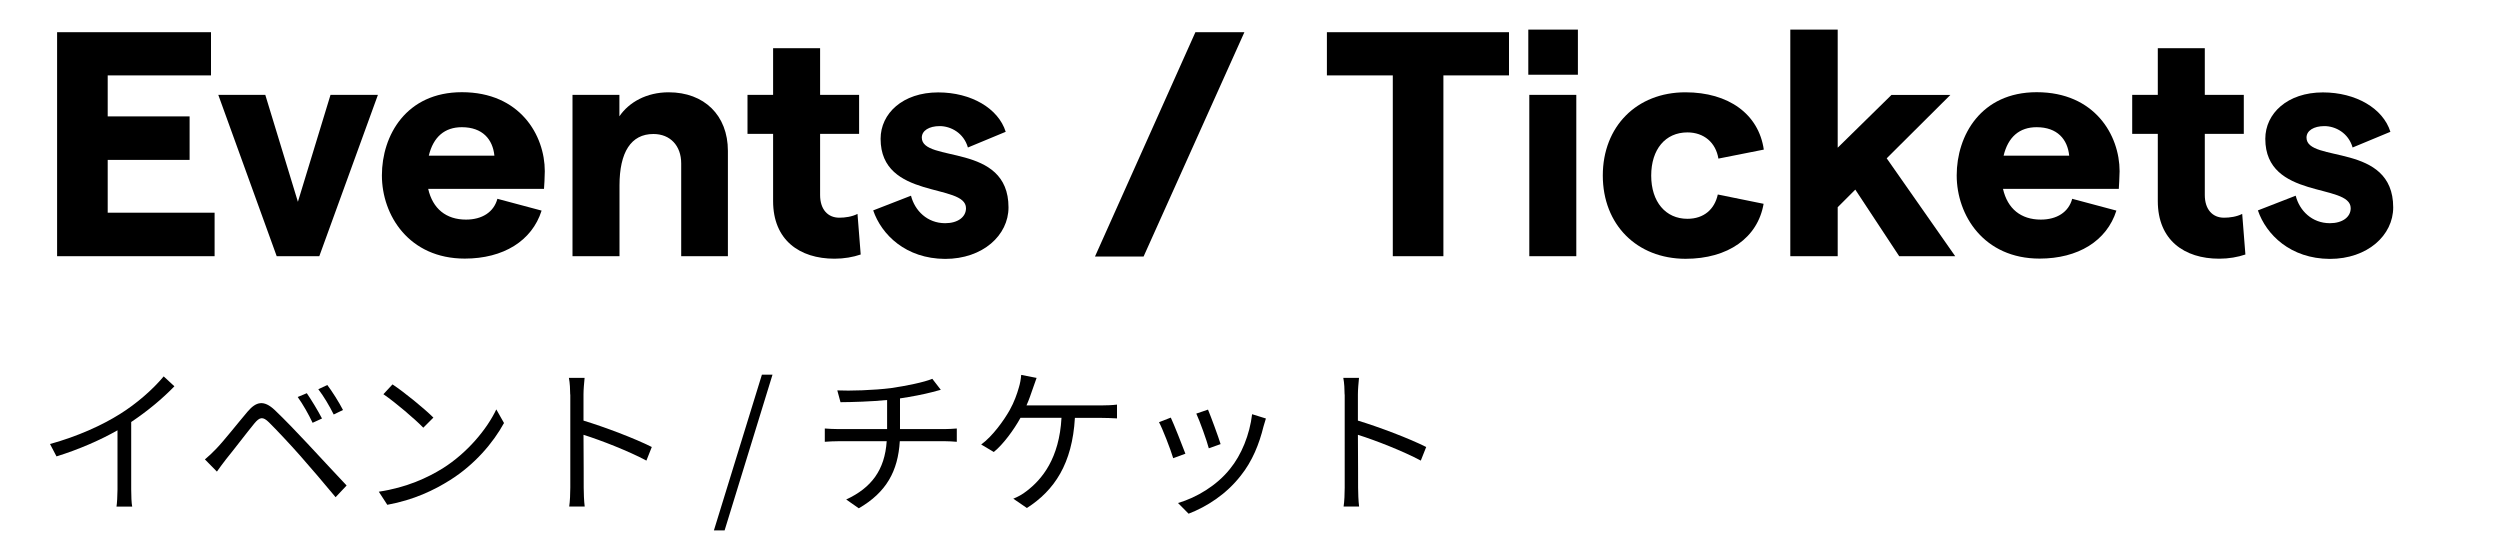 <?xml version="1.0" encoding="utf-8"?>
<!-- Generator: Adobe Illustrator 26.3.1, SVG Export Plug-In . SVG Version: 6.00 Build 0)  -->
<svg version="1.1" xmlns="http://www.w3.org/2000/svg" xmlns:xlink="http://www.w3.org/1999/xlink" x="0px" y="0px"
	 viewBox="0 0 250 56" style="enable-background:new 0 0 250 56;" xml:space="preserve">
<style type="text/css">
	.st0{fill:#E61E1E;}
	.st1{clip-path:url(#SVGID_00000022535781794499348370000006058490698905262466_);}
	.st2{fill:#FFFFFF;}
	.st3{fill:none;}
	.st4{fill:#BEA000;}
	.st5{fill:#B2AFAE;}
	.st6{fill:#231815;}
	.st7{opacity:0.1;}
	.st8{fill:url(#SVGID_00000126306252959063794270000002553531493589434283_);}
	.st9{fill:none;stroke:#808080;stroke-miterlimit:10;}
	.st10{fill:#E4E4E4;}
	.st11{opacity:0.7;fill:#E4E4E4;}
	.st12{clip-path:url(#SVGID_00000000914957001231224170000008306770302440084148_);}
	.st13{clip-path:url(#SVGID_00000070800336094020298220000017783455177620446374_);}
	.st14{fill:none;stroke:#E61E1E;stroke-width:2;stroke-miterlimit:10;}
	.st15{fill:none;stroke:#FFFFFF;stroke-width:2;stroke-miterlimit:10;}
	.st16{fill:none;stroke:#FFFFFF;stroke-miterlimit:10;}
	.st17{fill:#333333;}
	.st18{fill:#FF00B4;}
	.st19{fill:none;stroke:#FF00B4;stroke-miterlimit:10;}
	.st20{fill:none;stroke:#E61E1E;stroke-miterlimit:10;}
	.st21{fill:none;stroke:#000000;stroke-width:1.9;stroke-miterlimit:10;}
	.st22{fill:none;stroke:#000000;stroke-miterlimit:10;}
	.st23{fill:none;stroke:#000000;stroke-width:0.5;stroke-miterlimit:10;}
	.st24{fill:#CC0033;}
	.st25{clip-path:url(#SVGID_00000171714638985275041560000000224861361529161883_);}
	.st26{clip-path:url(#SVGID_00000130604525638460597290000011550015242647125419_);}
	.st27{fill:#EA5B02;}
	.st28{clip-path:url(#SVGID_00000003081634630201062640000008247293014453628320_);}
	.st29{fill:#009844;}
	.st30{fill:#E50012;}
	.st31{fill:#005BAB;}
	.st32{fill:#595959;}
	.st33{fill:#007580;}
	.st34{fill:#F8B500;}
	.st35{fill:#6F6D6D;}
	.st36{clip-path:url(#SVGID_00000055707874042962666150000008719771546915633317_);}
	.st37{fill:#5BC2DC;}
	.st38{clip-path:url(#SVGID_00000140723096247979342220000015261656077311591589_);}
	.st39{clip-path:url(#SVGID_00000117668508007761540990000001295326682007422116_);}
	.st40{fill:#898989;}
	.st41{fill:#00A0E2;}
	.st42{fill:url(#SVGID_00000166633808539745687920000001561271165904496571_);}
	.st43{fill:url(#SVGID_00000164474854374173045420000008983294966678022311_);}
	.st44{fill:#0E357F;}
	.st45{clip-path:url(#SVGID_00000056394436430519623650000005530166114129023648_);}
	.st46{fill:#002C45;}
	.st47{fill:#DADF00;}
	.st48{fill:#FF00FF;}
	.st49{clip-path:url(#SVGID_00000019647393689735678470000011921886804947357620_);}
	.st50{fill:#E42326;}
	.st51{fill:#3C3C3C;}
	.st52{fill:none;stroke:#3C3C3C;stroke-miterlimit:10;}
	.st53{clip-path:url(#SVGID_00000041290152270426362050000006878071228102493879_);}
	.st54{clip-path:url(#SVGID_00000135691265671567202570000007673873253728846726_);}
	.st55{clip-path:url(#SVGID_00000122705833358777203200000017404166626969398166_);}
	.st56{clip-path:url(#SVGID_00000014617594493313845670000005615114489363327628_);fill:#EA5B02;}
	.st57{fill:url(#SVGID_00000145026930020715524020000006147400870909759134_);}
	.st58{fill:url(#SVGID_00000152980968121406589830000017373139995576830592_);}
	.st59{clip-path:url(#SVGID_00000174582371465034189980000001301384587605204151_);}
	.st60{clip-path:url(#SVGID_00000162330013127067428790000014564907285881805483_);}
	.st61{clip-path:url(#SVGID_00000083057093898476773950000013432194762813773721_);}
	.st62{clip-path:url(#SVGID_00000105422867462186975690000011027685213940241582_);}
	.st63{clip-path:url(#SVGID_00000183215249829248988360000005974290870507807104_);}
	.st64{clip-path:url(#SVGID_00000123437535589369881000000013241651921666820517_);}
	.st65{clip-path:url(#SVGID_00000005961343673420203460000000978525229714848919_);}
	.st66{clip-path:url(#SVGID_00000061472654685455976810000008653346213564725130_);}
	.st67{clip-path:url(#SVGID_00000016057583055231579820000008302153003365798323_);fill:#EA5B02;}
	.st68{clip-path:url(#SVGID_00000120530120130732510300000002481908111352086705_);}
	.st69{clip-path:url(#SVGID_00000077297608260034271150000009235349333191510711_);}
	.st70{clip-path:url(#SVGID_00000114795618402144534310000013305727752578752900_);}
	.st71{clip-path:url(#SVGID_00000066494433854242422910000010092254012104101273_);}
	.st72{clip-path:url(#SVGID_00000160166982297324416720000018193241360658550206_);}
	.st73{clip-path:url(#SVGID_00000089556948588348768710000010131123953557625013_);}
	.st74{clip-path:url(#SVGID_00000152228463364063237950000004262929676544400256_);}
	.st75{clip-path:url(#SVGID_00000052806774110236492080000002416597124349266567_);}
	.st76{clip-path:url(#SVGID_00000024704494876130968880000007121479503811848849_);}
	.st77{clip-path:url(#SVGID_00000161597471313344307960000013166606108673212575_);}
	.st78{clip-path:url(#SVGID_00000147203483081620226810000012455054418742404748_);fill:#EA5B02;}
	.st79{clip-path:url(#SVGID_00000062878130799952923480000008042204987970493368_);}
	.st80{clip-path:url(#SVGID_00000052079739427805518890000004348254531263108784_);}
	.st81{clip-path:url(#SVGID_00000045618831660093019890000002266999546356070570_);}
	.st82{clip-path:url(#SVGID_00000052807307738641689190000014362158526394056594_);}
	.st83{fill:none;stroke:#DCDCDC;stroke-miterlimit:10;}
	.st84{clip-path:url(#SVGID_00000017502741898117208310000006627749937741573509_);}
	.st85{clip-path:url(#SVGID_00000038413481840934318800000012881674894015984539_);}
	.st86{clip-path:url(#SVGID_00000065033710775504991050000004033202213340533431_);}
	.st87{clip-path:url(#SVGID_00000009572040182938030810000005799395714232446850_);}
	.st88{clip-path:url(#SVGID_00000103967551456766013590000016164653836184049550_);}
	.st89{clip-path:url(#SVGID_00000081638926392919727280000007086853536325594809_);}
	.st90{clip-path:url(#SVGID_00000121975431408218164630000012680488564632811393_);fill:#EA5B02;}
	.st91{clip-path:url(#SVGID_00000178891801783549705570000018068520465348707972_);}
	.st92{clip-path:url(#SVGID_00000155109588851241072540000016106377260967718047_);}
	.st93{clip-path:url(#SVGID_00000062913301007790773910000017856661883787147706_);}
	.st94{clip-path:url(#SVGID_00000169551710628204656670000004649676003005087406_);}
	.st95{clip-path:url(#SVGID_00000150103528844463718850000014312250187896797081_);}
	.st96{clip-path:url(#SVGID_00000064338295573973584800000013075385357422484149_);}
	.st97{clip-path:url(#SVGID_00000052087733083270862620000009311375178318342275_);}
	.st98{clip-path:url(#SVGID_00000049210022045640420400000010266040174536085895_);}
	.st99{clip-path:url(#SVGID_00000085930474251566054680000007677759207688466563_);}
	.st100{clip-path:url(#SVGID_00000074430230148256462250000012578401356500822686_);}
	.st101{clip-path:url(#SVGID_00000159447305746451583670000008505567893220154031_);fill:#EA5B02;}
	.st102{clip-path:url(#SVGID_00000167396317553844368070000007133837545052824212_);}
	.st103{clip-path:url(#SVGID_00000090978446751892718650000014503470181096361107_);}
	.st104{clip-path:url(#SVGID_00000090252204747505130780000018434474574526606724_);}
	.st105{clip-path:url(#SVGID_00000115488234276322707740000002733056829673113989_);}
	.st106{clip-path:url(#SVGID_00000144335066488429378590000006212305268922260922_);}
	.st107{clip-path:url(#SVGID_00000165949846259037849400000001209094821940142986_);}
	.st108{clip-path:url(#SVGID_00000094594058844346886780000009178491700572797884_);}
	.st109{clip-path:url(#SVGID_00000098222565561778726390000000194930702675900846_);}
	.st110{clip-path:url(#SVGID_00000096058718157235104100000015477217640250679175_);}
	.st111{clip-path:url(#SVGID_00000082353482099532007000000012497147738341593261_);}
	.st112{clip-path:url(#SVGID_00000041281419616706425680000016067288280445272732_);fill:#EA5B02;}
	.st113{clip-path:url(#SVGID_00000025431123996739025000000004259783229717719434_);}
	.st114{clip-path:url(#SVGID_00000148650274873484455830000011607310290985121434_);}
	.st115{clip-path:url(#SVGID_00000119823159557085680930000015781514354690668456_);}
	.st116{clip-path:url(#SVGID_00000027575826682649995920000010161095207250589312_);}
	.st117{clip-path:url(#SVGID_00000053539705213186947150000003835387964262113724_);}
	.st118{clip-path:url(#SVGID_00000136380454579875351330000011461155921798914475_);}
	.st119{clip-path:url(#SVGID_00000109012422961080998000000000996277762485421494_);}
	.st120{clip-path:url(#SVGID_00000091727300971081217900000014518405305328761277_);}
	.st121{clip-path:url(#SVGID_00000141413829585014152270000009634466107009134475_);}
	.st122{clip-path:url(#SVGID_00000103263762874582623840000000106096757962058631_);}
	.st123{clip-path:url(#SVGID_00000183206649616418882790000005149038345221490312_);fill:#EA5B02;}
	.st124{clip-path:url(#SVGID_00000090975241242752946800000005594578391958349448_);}
	.st125{clip-path:url(#SVGID_00000022555488344896225900000010236576511760500610_);}
	.st126{clip-path:url(#SVGID_00000048492779367059288340000011450494553283428993_);}
	.st127{clip-path:url(#SVGID_00000120551797605881247840000015542820358785881730_);}
	.st128{clip-path:url(#SVGID_00000027597355951902342560000012574514826496189611_);}
	.st129{clip-path:url(#SVGID_00000079443972542106674360000012951346339875062432_);}
	.st130{clip-path:url(#SVGID_00000044874857460891858060000013484750664853178766_);}
	.st131{clip-path:url(#SVGID_00000182503900769049692160000008962921031869169297_);}
	.st132{clip-path:url(#SVGID_00000051378752616650903050000011197979473978836897_);}
	.st133{clip-path:url(#SVGID_00000003813367139884157550000014035976155261461382_);}
	.st134{clip-path:url(#SVGID_00000011710044700072066790000004353171730278190481_);fill:#EA5B02;}
	.st135{clip-path:url(#SVGID_00000087397340566097828080000005246390869132061623_);}
	.st136{clip-path:url(#SVGID_00000054255899650430123070000002414572889253911738_);}
	.st137{clip-path:url(#SVGID_00000022529744982527850130000006850557023277473467_);}
	.st138{clip-path:url(#SVGID_00000121976063374478549440000010388851552394674063_);}
	.st139{clip-path:url(#SVGID_00000175322345720704740640000003376024045526079402_);}
	.st140{clip-path:url(#SVGID_00000158030005655021445100000003566814803952080288_);}
	.st141{clip-path:url(#SVGID_00000135655610297993922210000013511525532982093978_);}
	.st142{clip-path:url(#SVGID_00000036240124821346570380000004483147814599483295_);}
	.st143{clip-path:url(#SVGID_00000156569713247332776630000011437783295826346150_);}
	.st144{clip-path:url(#SVGID_00000087413392018230655520000013201528634840733071_);fill:#EA5B02;}
	.st145{clip-path:url(#SVGID_00000161626749718192802980000009620740868236272827_);}
	.st146{clip-path:url(#SVGID_00000009565767610964419510000001845562082050305446_);}
	.st147{clip-path:url(#SVGID_00000106111685704999136400000016476752961288005267_);}
	.st148{clip-path:url(#SVGID_00000161589361871819230180000012515528496750792081_);}
	.st149{clip-path:url(#SVGID_00000005266026879774276180000017586602693278312324_);}
	.st150{fill:none;stroke:#000000;stroke-width:2;stroke-miterlimit:10;}
	.st151{clip-path:url(#SVGID_00000066512955991918839620000008237091466298342798_);}
	.st152{clip-path:url(#SVGID_00000021121591669145213500000007453151183453359287_);}
	.st153{fill:url(#SVGID_00000125594787478047627450000015373387870047576738_);}
	.st154{fill:url(#SVGID_00000183969065562690958850000002249320080252085942_);}
	.st155{clip-path:url(#SVGID_00000137847726034036909700000016173172900797689005_);}
	.st156{clip-path:url(#SVGID_00000007401467703158853230000012374763940324993437_);}
	.st157{clip-path:url(#SVGID_00000023250639263952477600000013275529470163639188_);}
	.st158{fill:none;stroke:#FFFFFF;stroke-width:0.441;stroke-miterlimit:10;}
	.st159{clip-path:url(#SVGID_00000003069098250339355860000005582926213918238603_);}
	.st160{clip-path:url(#SVGID_00000097471216933278602750000008704083363230970523_);}
	.st161{clip-path:url(#SVGID_00000060032459072041914170000004316611345660793224_);}
	.st162{clip-path:url(#SVGID_00000082339579419056542450000008887750413436953218_);}
	.st163{clip-path:url(#SVGID_00000017490730428952571920000004433754565539180672_);}
	.st164{clip-path:url(#SVGID_00000072241081231410484720000007595706090015955898_);}
	.st165{clip-path:url(#SVGID_00000121271967205381443590000009572800221646768057_);}
	.st166{clip-path:url(#SVGID_00000078038221886011432220000014116808336374024109_);}
	.st167{clip-path:url(#SVGID_00000089551937022608484760000004889747496513963453_);}
	.st168{clip-path:url(#SVGID_00000089549205051191925640000003503957897004872341_);}
	.st169{clip-path:url(#SVGID_00000170986751367406963100000009092429163965870212_);}
	.st170{clip-path:url(#SVGID_00000167371913936147104310000002065870583068239015_);}
	.st171{clip-path:url(#SVGID_00000141448212598145679930000017298188852423312809_);}
	.st172{clip-path:url(#SVGID_00000025400402906003274930000000128854576046630836_);}
	.st173{clip-path:url(#SVGID_00000039126461204060731180000014526725810194426810_);}
	.st174{clip-path:url(#SVGID_00000130638742303421228760000016724942485067642002_);}
	.st175{clip-path:url(#SVGID_00000111874165374962297210000007125673038197965999_);}
	.st176{clip-path:url(#SVGID_00000057128260655334115960000002096341689647006398_);}
	.st177{clip-path:url(#SVGID_00000034062673803137915750000003106002422639400894_);}
	.st178{clip-path:url(#SVGID_00000021816016379436987660000011466040884703231618_);}
	.st179{clip-path:url(#SVGID_00000087377989329886633880000009408635522862418589_);}
	.st180{clip-path:url(#SVGID_00000061438296311180461260000011859400337755387325_);}
	.st181{clip-path:url(#SVGID_00000090272196283577143950000016918878852010922405_);}
	.st182{clip-path:url(#SVGID_00000119831430739764217290000017088151759790677436_);}
	.st183{clip-path:url(#SVGID_00000036237153577880195570000014583921669491344308_);}
	.st184{clip-path:url(#SVGID_00000103239157187612739440000017515963957390209415_);}
	.st185{clip-path:url(#SVGID_00000035501895288015529570000009425282881431074234_);}
	.st186{clip-path:url(#SVGID_00000144337802207245171470000007596756733530005157_);}
	.st187{clip-path:url(#SVGID_00000049203154360120858890000016315565069368765871_);}
	.st188{clip-path:url(#SVGID_00000153674652780391936820000013911438314429286549_);}
	.st189{clip-path:url(#SVGID_00000134238084672617772710000003384895591272498842_);}
	.st190{clip-path:url(#SVGID_00000151532169331613186220000015870673714716509858_);}
	.st191{fill:none;stroke:#969696;stroke-width:2;stroke-miterlimit:10;}
	.st192{clip-path:url(#SVGID_00000088107428383833963630000010129996774965468843_);}
	.st193{fill:#969696;}
	
		.st194{clip-path:url(#SVGID_00000088107428383833963630000010129996774965468843_);fill:none;stroke:#C8C8C8;stroke-miterlimit:10;}
	.st195{fill:none;stroke:#969696;stroke-miterlimit:10;}
	.st196{clip-path:url(#SVGID_00000095328362183625704470000016418192017701756545_);}
	
		.st197{clip-path:url(#SVGID_00000095328362183625704470000016418192017701756545_);fill:none;stroke:#C8C8C8;stroke-miterlimit:10;}
	.st198{clip-path:url(#SVGID_00000090985492845133128700000011029216657600606350_);}
	
		.st199{clip-path:url(#SVGID_00000090985492845133128700000011029216657600606350_);fill:none;stroke:#C8C8C8;stroke-miterlimit:10;}
	.st200{clip-path:url(#SVGID_00000085219602708113078460000006317962720466686080_);}
	.st201{clip-path:url(#SVGID_00000056391378865136377950000013102924438225633424_);}
	.st202{clip-path:url(#SVGID_00000121240161398376202680000014250460203467863950_);}
	.st203{clip-path:url(#SVGID_00000150086069565578183010000004485559335951574964_);}
	.st204{clip-path:url(#SVGID_00000123406964927579107190000011876554132513912476_);}
	.st205{clip-path:url(#SVGID_00000078035865124641591710000008098867972752559006_);}
	.st206{clip-path:url(#SVGID_00000023241706679635607750000001635794377155199649_);}
	.st207{display:none;}
	.st208{display:inline;}
</style>
<g id="背景">
</g>
<g id="レイヤー_1">
</g>
<g id="ネタ">
	<g>
		<g>
			<path d="M5.71,3.22H21.1v4.32H10.77v4.1h8.19v4.35h-8.19v5.28h10.69v4.35H5.71V3.22z"/>
			<path d="M21.83,9.49h4.7l3.26,10.69l3.26-10.69h4.74l-5.86,16.13h-4.26L21.83,9.49z"/>
			<path d="M54.4,18.89H42.82c0.45,1.98,1.79,3.07,3.78,3.07c1.6,0,2.78-0.74,3.14-2.08l4.42,1.18c-0.96,3.04-3.84,4.8-7.68,4.8
				c-5.57,0-8.29-4.32-8.29-8.32c0-4,2.43-8.32,8-8.32c5.82,0,8.29,4.32,8.29,7.9C54.47,17.77,54.43,18.54,54.4,18.89z M49.44,15.57
				c-0.16-1.63-1.18-2.85-3.26-2.85c-1.7,0-2.85,0.96-3.3,2.85H49.44z"/>
			<path d="M57.24,9.49h4.7v2.14c0.96-1.41,2.72-2.4,4.93-2.4c3.55,0,5.92,2.3,5.92,5.86v10.53h-4.67v-9.28
				c0-1.76-1.09-2.94-2.78-2.94c-2.24,0-3.39,1.82-3.39,5.15v7.07h-4.7V9.49z"/>
			<path d="M83.45,25.87c-3.49,0-6.14-1.86-6.14-5.76v-6.72h-2.56v-3.9h2.56V4.82h4.7v4.67h3.9v3.9h-3.9v6.11
				c0,1.44,0.77,2.27,1.92,2.27c0.58,0,1.28-0.1,1.82-0.38l0.32,4.06C85.31,25.71,84.41,25.87,83.45,25.87z"/>
			<path d="M87.32,21.04l3.78-1.47c0.38,1.5,1.63,2.75,3.42,2.75c1.25,0,2.08-0.61,2.08-1.5c0-2.53-8.54-0.83-8.54-6.94
				c0-2.53,2.21-4.64,5.76-4.64c3.3,0,6.02,1.6,6.75,3.94l-3.78,1.57c-0.42-1.47-1.73-2.14-2.82-2.14c-1.06,0-1.79,0.45-1.79,1.15
				c0,2.56,8.67,0.45,8.67,6.98c0,2.78-2.56,5.15-6.34,5.15C90.58,25.87,88.15,23.47,87.32,21.04z"/>
			<path d="M119.54,3.22h4.9l-10.08,22.43h-4.86L119.54,3.22z"/>
			<path d="M139.28,7.54h-6.59V3.22h18.21v4.32h-6.56v18.08h-5.06V7.54z"/>
			<path d="M157.79,2.96v4.51h-4.96V2.96H157.79z M152.93,9.49h4.7v16.13h-4.7V9.49z"/>
			<path d="M160.28,17.55c0-4.9,3.39-8.32,8.26-8.32c4.32,0,7.33,2.18,7.84,5.73l-4.54,0.9c-0.26-1.6-1.44-2.62-3.1-2.62
				c-2.21,0-3.62,1.7-3.62,4.32c0,2.62,1.44,4.32,3.62,4.32c1.66,0,2.72-0.96,3.04-2.43l4.58,0.93c-0.58,3.39-3.55,5.5-7.81,5.5
				C163.67,25.87,160.28,22.45,160.28,17.55z"/>
			<path d="M185.53,18.96l-1.76,1.76v4.9h-4.74V2.96h4.74v11.81l5.38-5.28h5.89l-6.37,6.34l6.85,9.79h-5.6L185.53,18.96z"/>
			<path d="M211.88,18.89h-11.58c0.45,1.98,1.79,3.07,3.78,3.07c1.6,0,2.78-0.74,3.14-2.08l4.42,1.18c-0.96,3.04-3.84,4.8-7.68,4.8
				c-5.57,0-8.29-4.32-8.29-8.32c0-4,2.43-8.32,8-8.32c5.82,0,8.29,4.32,8.29,7.9C211.94,17.77,211.91,18.54,211.88,18.89z
				 M206.92,15.57c-0.16-1.63-1.18-2.85-3.26-2.85c-1.7,0-2.85,0.96-3.3,2.85H206.92z"/>
			<path d="M221.92,25.87c-3.49,0-6.14-1.86-6.14-5.76v-6.72h-2.56v-3.9h2.56V4.82h4.7v4.67h3.9v3.9h-3.9v6.11
				c0,1.44,0.77,2.27,1.92,2.27c0.58,0,1.28-0.1,1.82-0.38l0.32,4.06C223.78,25.71,222.88,25.87,221.92,25.87z"/>
			<path d="M225.79,21.04l3.78-1.47c0.38,1.5,1.63,2.75,3.42,2.75c1.25,0,2.08-0.61,2.08-1.5c0-2.53-8.54-0.83-8.54-6.94
				c0-2.53,2.21-4.64,5.76-4.64c3.3,0,6.02,1.6,6.75,3.94l-3.78,1.57c-0.42-1.47-1.73-2.14-2.82-2.14c-1.06,0-1.79,0.45-1.79,1.15
				c0,2.56,8.67,0.45,8.67,6.98c0,2.78-2.56,5.15-6.34,5.15C229.05,25.87,226.62,23.47,225.79,21.04z"/>
		</g>
		<g>
			<path d="M12,41.4c1.66-1.04,3.26-2.43,4.37-3.76l1.07,0.99c-1.22,1.26-2.69,2.48-4.32,3.57v6.75c0,0.61,0.03,1.39,0.1,1.71h-1.57
				c0.05-0.3,0.1-1.1,0.1-1.71v-5.92c-1.68,0.96-3.87,1.92-6.1,2.61L5,44.4C7.77,43.64,10.22,42.52,12,41.4z"/>
			<path d="M21.61,44.89c0.75-0.77,2.14-2.54,3.15-3.73c0.86-1.01,1.62-1.18,2.71-0.16c0.98,0.93,2.34,2.35,3.28,3.36
				c1.07,1.14,2.67,2.88,3.91,4.19l-1.1,1.17c-1.14-1.38-2.54-3.01-3.57-4.18c-0.93-1.06-2.42-2.64-3.09-3.3
				c-0.62-0.61-0.93-0.54-1.47,0.11c-0.77,0.94-2.1,2.69-2.83,3.58c-0.32,0.4-0.67,0.9-0.91,1.23l-1.2-1.22
				C20.89,45.61,21.18,45.33,21.61,44.89z M32.2,41.85l-0.94,0.43c-0.4-0.85-0.96-1.84-1.49-2.58l0.91-0.38
				C31.08,39.9,31.82,41.1,32.2,41.85z M34.3,41l-0.93,0.45c-0.42-0.85-0.99-1.81-1.54-2.53l0.9-0.42
				C33.17,39.07,33.92,40.25,34.3,41z"/>
			<path d="M44.28,46.83c2.46-1.55,4.42-3.92,5.35-5.89l0.77,1.36c-1.09,2-2.96,4.18-5.38,5.7c-1.6,1.01-3.62,1.99-6.29,2.48
				l-0.85-1.31C40.68,48.75,42.76,47.77,44.28,46.83z M43.34,41.76l-1.01,1.01c-0.8-0.83-2.8-2.54-3.99-3.35l0.91-0.98
				C40.39,39.19,42.44,40.86,43.34,41.76z"/>
			<path d="M57.02,39.45c0-0.45-0.03-1.17-0.13-1.66h1.57c-0.05,0.5-0.11,1.18-0.11,1.66c0,0.67,0,1.6,0,2.61
				c2.11,0.64,5.15,1.79,6.83,2.64l-0.54,1.36c-1.75-0.94-4.51-2.02-6.29-2.58c0.02,2.4,0.02,4.82,0.02,5.28
				c0,0.5,0.03,1.36,0.1,1.89h-1.55c0.08-0.51,0.11-1.3,0.11-1.89V39.45z"/>
			<path d="M76.19,37.47h1.06l-4.79,15.57h-1.07L76.19,37.47z"/>
			<path d="M89.1,38.81c1.46-0.21,3.34-0.59,4.13-0.93l0.85,1.1c-0.35,0.1-0.67,0.18-0.9,0.24c-0.8,0.21-2.03,0.45-3.18,0.62v3.07
				h4.42c0.35,0,0.93-0.03,1.26-0.06v1.33c-0.35-0.03-0.83-0.06-1.23-0.06h-4.47c-0.18,2.99-1.34,5.11-4.1,6.71l-1.26-0.88
				c2.53-1.17,3.86-2.96,4.05-5.83h-4.75c-0.51,0-1.06,0.03-1.44,0.06v-1.33c0.37,0.03,0.93,0.06,1.41,0.06h4.82v-2.91
				c-1.62,0.16-3.43,0.21-4.66,0.22l-0.32-1.18C84.94,39.1,87.37,39.03,89.1,38.81z"/>
			<path d="M103.26,38.92c-0.16,0.46-0.35,1.04-0.61,1.62h7.55c0.4,0,1.04-0.02,1.5-0.08v1.38c-0.51-0.03-1.14-0.05-1.5-0.05h-2.71
				c-0.26,4.58-2.05,7.25-4.8,9.01l-1.36-0.93c0.45-0.18,0.94-0.45,1.3-0.74c1.57-1.18,3.3-3.28,3.52-7.35h-4.1
				c-0.66,1.2-1.73,2.66-2.67,3.42l-1.26-0.75c1.15-0.83,2.3-2.46,2.85-3.44c0.45-0.8,0.74-1.63,0.91-2.24
				c0.13-0.42,0.21-0.86,0.24-1.28l1.54,0.3C103.53,38.17,103.37,38.59,103.26,38.92z"/>
			<path d="M118.54,45.37l-1.22,0.45c-0.24-0.83-1.1-3.04-1.42-3.6l1.18-0.46C117.4,42.44,118.23,44.54,118.54,45.37z M126.35,42.65
				c-0.43,1.76-1.12,3.47-2.27,4.91c-1.47,1.89-3.43,3.12-5.22,3.81l-1.06-1.07c1.86-0.54,3.89-1.76,5.2-3.41
				c1.14-1.39,1.97-3.42,2.21-5.47l1.38,0.43C126.48,42.19,126.41,42.44,126.35,42.65z M122.06,44.41l-1.18,0.42
				c-0.18-0.72-0.91-2.75-1.25-3.47l1.17-0.4C121.07,41.6,121.85,43.71,122.06,44.41z"/>
			<path d="M134.46,39.45c0-0.45-0.03-1.17-0.13-1.66h1.57c-0.05,0.5-0.11,1.18-0.11,1.66c0,0.67,0,1.6,0,2.61
				c2.11,0.64,5.15,1.79,6.83,2.64l-0.54,1.36c-1.75-0.94-4.51-2.02-6.29-2.58c0.02,2.4,0.02,4.82,0.02,5.28
				c0,0.5,0.03,1.36,0.1,1.89h-1.55c0.08-0.51,0.11-1.3,0.11-1.89V39.45z"/>
		</g>
	</g>
</g>
<g id="フォーマット">
</g>
<g id="アラート">
</g>
<g id="ワク" class="st207">
</g>
</svg>
